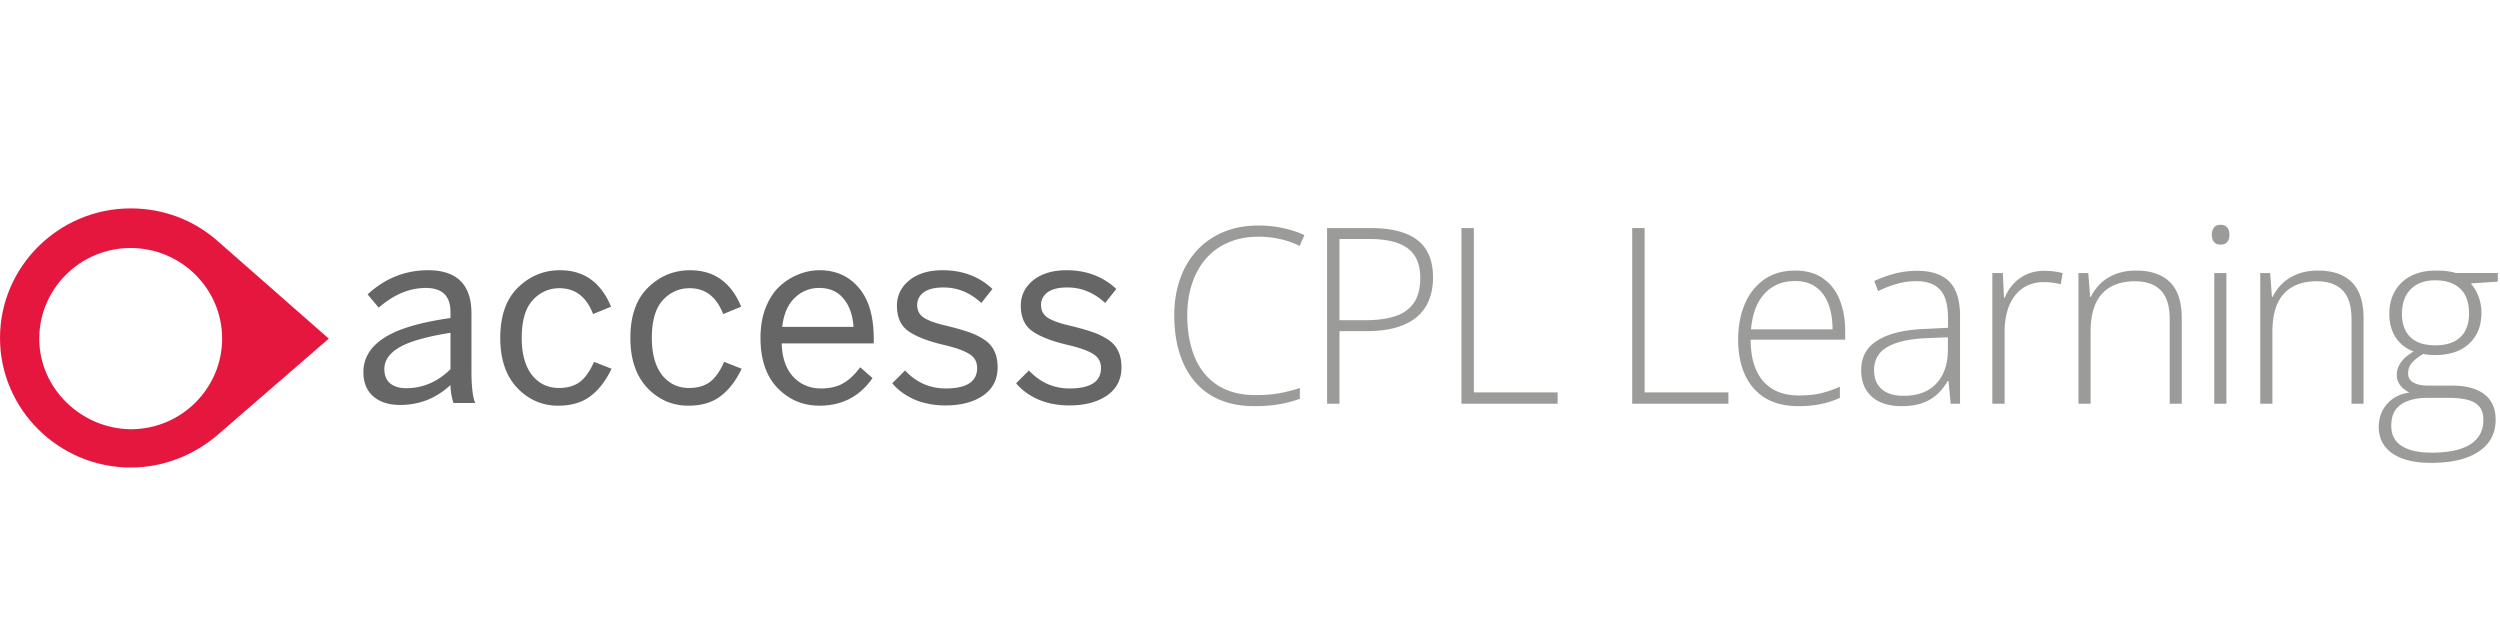 <svg width="218" height="55" fill="none" xmlns="http://www.w3.org/2000/svg"><path d="M28.669 29.529l-9.715-8.532c-2.038-1.784-4.65-2.824-7.558-2.824C5.124 18.173 0 23.253 0 29.47c0 6.217 5.124 11.296 11.396 11.296 2.909 0 5.52-1.098 7.558-2.824l9.715-8.413zm-25.246 0c0-4.315 3.541-7.904 7.973-7.904 4.353 0 7.974 3.51 7.974 7.904 0 4.314-3.542 7.903-7.974 7.903-4.352-.059-7.973-3.589-7.973-7.903z" fill="#E5173F"/><path d="M34.893 35.312c-.99 0-1.771-.251-2.345-.752-.574-.501-.86-1.203-.86-2.105 0-1.203.588-2.19 1.764-2.964 1.176-.787 3.12-1.374 5.83-1.76v-.516c0-1.404-.717-2.105-2.151-2.105-1.42 0-2.79.573-4.11 1.718l-.968-1.16c1.535-1.403 3.292-2.104 5.272-2.104 2.524 0 3.786 1.26 3.786 3.78v5.004c0 1.331.108 2.262.323 2.792h-1.893a5.193 5.193 0 01-.258-1.568c-1.248 1.16-2.711 1.74-4.39 1.74zm.538-1.46c1.435 0 2.718-.552 3.852-1.655V29.02c-2.08.329-3.565.751-4.454 1.267-.875.515-1.313 1.145-1.313 1.89 0 .544.165.96.495 1.245.344.287.818.43 1.42.43zm13.249 1.524c-1.406 0-2.604-.523-3.594-1.568-.975-1.045-1.463-2.491-1.463-4.338 0-1.933.517-3.4 1.55-4.403 1.032-1.002 2.251-1.503 3.657-1.503 2.094 0 3.579 1.059 4.454 3.178l-1.57.644c-.575-1.503-1.55-2.255-2.927-2.255-.918 0-1.7.351-2.345 1.053-.632.701-.947 1.797-.947 3.286 0 1.374.294 2.448.882 3.221.603.76 1.392 1.139 2.367 1.139.731 0 1.334-.172 1.807-.516.474-.358.89-.945 1.248-1.761l1.528.601c-.488 1.031-1.097 1.826-1.83 2.384-.73.559-1.67.838-2.818.838zm11.346 0c-1.406 0-2.604-.523-3.594-1.568-.975-1.045-1.463-2.491-1.463-4.338 0-1.933.517-3.4 1.55-4.403 1.032-1.002 2.252-1.503 3.657-1.503 2.094 0 3.579 1.059 4.454 3.178l-1.57.644c-.574-1.503-1.55-2.255-2.927-2.255-.918 0-1.7.351-2.345 1.053-.631.701-.947 1.797-.947 3.286 0 1.374.294 2.448.882 3.221.603.76 1.392 1.139 2.367 1.139.732 0 1.334-.172 1.807-.516.474-.358.89-.945 1.248-1.761l1.528.601c-.488 1.031-1.097 1.826-1.829 2.384-.731.559-1.67.838-2.818.838zm11.432 0c-1.434 0-2.654-.515-3.658-1.546-.99-1.031-1.484-2.485-1.484-4.36 0-.988.15-1.869.451-2.642.316-.787.725-1.41 1.227-1.869a5.239 5.239 0 011.635-1.03 4.845 4.845 0 011.829-.365c1.42 0 2.56.508 3.421 1.524.875 1.003 1.312 2.492 1.312 4.468v.386h-8.025c.029 1.232.359 2.198.99 2.9.645.687 1.456 1.03 2.431 1.03.775 0 1.42-.15 1.936-.45.531-.301 1.026-.766 1.485-1.396l1.076.944c-1.119 1.604-2.66 2.406-4.626 2.406zm-3.249-6.873h6.218c-.072-1.045-.366-1.868-.882-2.47-.502-.615-1.205-.923-2.109-.923a2.99 2.99 0 00-2.13.859c-.602.573-.968 1.417-1.097 2.534zm14.243 6.852c-.99 0-1.893-.172-2.71-.516-.804-.358-1.45-.83-1.937-1.417l1.119-1.117c.975 1.045 2.158 1.568 3.55 1.568 1.822 0 2.732-.595 2.732-1.783 0-.544-.23-.952-.688-1.224-.445-.287-1.19-.552-2.238-.795-1.391-.33-2.417-.73-3.076-1.203-.66-.472-.99-1.21-.99-2.212 0-.887.358-1.625 1.076-2.212.731-.587 1.7-.88 2.904-.88 1.736 0 3.184.544 4.346 1.632l-.968 1.224c-.975-.902-2.073-1.353-3.292-1.353-.774 0-1.355.143-1.743.43-.373.286-.559.65-.559 1.095 0 .5.208.88.624 1.138.416.258 1.105.494 2.066.709.745.186 1.34.358 1.785.515.445.143.882.351 1.313.623.43.272.738.609.925 1.01.2.386.301.866.301 1.439 0 1.06-.423 1.882-1.27 2.47-.846.572-1.936.858-3.27.858zm10.8 0c-.99 0-1.893-.172-2.71-.516-.804-.358-1.45-.83-1.937-1.417l1.119-1.117c.975 1.045 2.158 1.568 3.55 1.568 1.822 0 2.732-.595 2.732-1.783 0-.544-.23-.952-.688-1.224-.445-.287-1.19-.552-2.238-.795-1.391-.33-2.417-.73-3.076-1.203-.66-.472-.99-1.21-.99-2.212 0-.887.358-1.625 1.076-2.212.731-.587 1.7-.88 2.904-.88 1.736 0 3.184.544 4.346 1.632l-.968 1.224c-.975-.902-2.073-1.353-3.292-1.353-.774 0-1.355.143-1.743.43-.373.286-.559.65-.559 1.095 0 .5.208.88.624 1.138.416.258 1.105.494 2.066.709.745.186 1.34.358 1.785.515.445.143.882.351 1.313.623.43.272.739.609.925 1.01.2.386.301.866.301 1.439 0 1.06-.423 1.882-1.27 2.47-.846.572-1.936.858-3.27.858z" fill="#666"/><path d="M211.961 40.362c-1.435 0-2.551-.276-3.349-.828-.791-.552-1.186-1.324-1.186-2.316 0-.768.241-1.432.724-1.99.483-.553 1.138-.885 1.963-.997a2.204 2.204 0 01-.808-.628 1.476 1.476 0 01-.304-.923c0-.39.122-.754.367-1.09.245-.342.613-.656 1.102-.943a3.073 3.073 0 01-1.553-1.205c-.378-.573-.567-1.261-.567-2.064 0-.769.164-1.436.493-2.002a3.332 3.332 0 011.396-1.31c.609-.315 1.327-.472 2.153-.472.252 0 .479.007.682.021.21.014.403.039.578.074.175.027.332.066.472.115h3.685v.754l-2.352.158a3.938 3.938 0 01.924 2.557c0 1.132-.357 2.03-1.071 2.693-.713.664-1.707.996-2.981.996a5.58 5.58 0 01-1.029-.095c-.427.252-.753.507-.977.765-.223.252-.335.566-.335.944 0 .237.07.433.209.587.14.146.343.262.609.345.266.077.592.116.977.116h2.005c1.239 0 2.187.251 2.845.754.658.503.987 1.244.987 2.222 0 1.195-.493 2.12-1.48 2.777-.98.657-2.373.985-4.179.985zm.074-.89c1.001 0 1.834-.109 2.499-.325.671-.217 1.175-.538 1.511-.965.336-.419.504-.94.504-1.561 0-.51-.122-.905-.367-1.184-.245-.28-.592-.472-1.04-.577-.447-.111-.976-.167-1.585-.167h-1.911c-.609 0-1.151.084-1.627.251-.476.16-.847.42-1.113.776-.259.356-.388.831-.388 1.425 0 .761.297 1.338.892 1.73.602.397 1.477.596 2.625.596zm.336-9.36c.945 0 1.669-.237 2.173-.712s.756-1.163.756-2.064c0-.964-.259-1.688-.777-2.17s-1.242-.723-2.173-.723c-.903 0-1.614.259-2.132.776-.51.51-.766 1.23-.766 2.159 0 .866.245 1.54.735 2.022.49.475 1.218.713 2.184.713zm-10.248-6.518c1.281 0 2.264.336 2.95 1.006.686.671 1.029 1.723 1.029 3.155v7.451h-1.05v-7.388c0-1.132-.259-1.964-.777-2.495-.518-.53-1.27-.796-2.257-.796-1.253 0-2.212.367-2.877 1.1-.658.727-.987 1.827-.987 3.302v6.277h-1.06V23.814h.861l.157 2.075h.063c.203-.426.48-.81.83-1.152.357-.35.794-.626 1.312-.828.518-.21 1.12-.315 1.806-.315zm-7.98.22v11.392h-1.06V23.814h1.06zm-.514-4.212c.266 0 .462.08.588.24.126.154.189.364.189.63 0 .265-.063.474-.189.628-.126.154-.322.23-.588.23-.252 0-.441-.076-.567-.23-.126-.154-.189-.363-.189-.629 0-.265.063-.475.189-.628.126-.161.315-.241.567-.241zm-7.36 3.992c1.281 0 2.264.336 2.95 1.006.686.671 1.029 1.723 1.029 3.155v7.451h-1.05v-7.388c0-1.132-.259-1.964-.777-2.495-.517-.53-1.27-.796-2.257-.796-1.253 0-2.212.367-2.876 1.1-.658.727-.987 1.827-.987 3.302v6.277h-1.061V23.814h.861l.158 2.075h.063c.203-.426.479-.81.829-1.152.357-.35.794-.626 1.312-.828.518-.21 1.12-.315 1.806-.315zm-8.001.021c.301 0 .584.018.85.053s.515.084.746.146l-.168.975a4.809 4.809 0 00-.704-.136 5.269 5.269 0 00-.766-.053 3.34 3.34 0 00-1.449.304 2.99 2.99 0 00-1.071.87 4.005 4.005 0 00-.672 1.363 6.39 6.39 0 00-.231 1.781v6.288h-1.071V23.814h.914l.105 2.149h.063c.175-.44.42-.835.735-1.184.322-.357.71-.64 1.165-.85.455-.209.973-.314 1.554-.314zm-11.1 0c1.253 0 2.191.315 2.814.943.623.63.934 1.632.934 3.008v7.64h-.818l-.189-1.991h-.063a5.083 5.083 0 01-.893 1.142 3.76 3.76 0 01-1.291.776c-.504.188-1.12.283-1.848.283-.735 0-1.365-.122-1.89-.367a2.76 2.76 0 01-1.207-1.069c-.28-.468-.42-1.037-.42-1.708 0-1.132.469-1.991 1.407-2.578.938-.594 2.285-.93 4.042-1.006l2.121-.105v-.828c0-1.167-.231-1.998-.693-2.494-.462-.496-1.145-.744-2.048-.744-.588 0-1.155.076-1.7.23a8.985 8.985 0 00-1.649.64l-.336-.881a10.412 10.412 0 011.754-.64 7.634 7.634 0 011.973-.25zm2.688 5.796l-1.995.083c-1.449.07-2.551.329-3.307.776-.756.447-1.134 1.118-1.134 2.012 0 .72.224 1.272.672 1.656.455.384 1.085.576 1.89.576 1.253 0 2.208-.356 2.866-1.069.665-.712 1.001-1.683 1.008-2.913v-1.121zm-13.313-5.817c.973 0 1.781.227 2.425.681.651.455 1.134 1.076 1.449 1.866.322.79.483 1.694.483 2.714v.765h-8.242c0 1.565.361 2.767 1.082 3.605.728.839 1.767 1.258 3.118 1.258.707 0 1.319-.056 1.837-.168a9.76 9.76 0 001.743-.597v.975c-.56.251-1.12.433-1.68.545a9.382 9.382 0 01-1.932.178c-1.155 0-2.124-.238-2.908-.713-.777-.482-1.365-1.16-1.764-2.033-.392-.873-.588-1.893-.588-3.06 0-1.139.189-2.163.567-3.07.385-.91.945-1.625 1.68-2.15.742-.53 1.652-.796 2.73-.796zm-.011.912c-1.092 0-1.977.363-2.656 1.09-.672.72-1.067 1.76-1.186 3.123h7.108c0-.831-.119-1.565-.357-2.2-.238-.637-.599-1.13-1.082-1.478-.476-.357-1.085-.535-1.827-.535zm-14.204 10.701V19.885h1.082V34.22h7.307v.986h-8.389zm-14.89 0V19.885h1.081V34.22h7.307v.986h-8.388zm-7.948-15.322c1.827 0 3.195.35 4.105 1.048.91.698 1.365 1.785 1.365 3.26 0 .754-.123 1.424-.368 2.011a3.687 3.687 0 01-1.081 1.467c-.483.399-1.089.7-1.816.902-.721.202-1.565.304-2.531.304h-2.362v6.33h-1.081V19.885h3.769zm-.116.953h-2.572v7.085h2.257c.994 0 1.848-.112 2.562-.335.714-.231 1.263-.615 1.648-1.153s.578-1.272.578-2.201c0-1.18-.364-2.04-1.092-2.578-.728-.545-1.855-.818-3.381-.818zm-9.628-.198c-.98 0-1.855.167-2.625.502a5.34 5.34 0 00-1.953 1.405c-.532.607-.938 1.334-1.218 2.18-.28.838-.42 1.764-.42 2.777 0 1.397.221 2.62.662 3.668.441 1.04 1.102 1.848 1.984 2.42.889.573 1.995.86 3.318.86.77 0 1.47-.056 2.1-.168a13.125 13.125 0 001.753-.45v.943a10.54 10.54 0 01-1.732.46c-.637.12-1.379.18-2.226.18-1.533 0-2.821-.33-3.864-.986-1.036-.657-1.816-1.58-2.341-2.767-.525-1.188-.788-2.574-.788-4.16 0-1.14.165-2.184.494-3.134a7.11 7.11 0 011.438-2.484 6.477 6.477 0 012.321-1.635c.909-.39 1.945-.586 3.107-.586.735 0 1.435.073 2.1.22.672.14 1.302.345 1.89.618l-.42.943a7.387 7.387 0 00-1.743-.608 8.412 8.412 0 00-1.837-.199z" fill="#9B9B9A"/></svg>